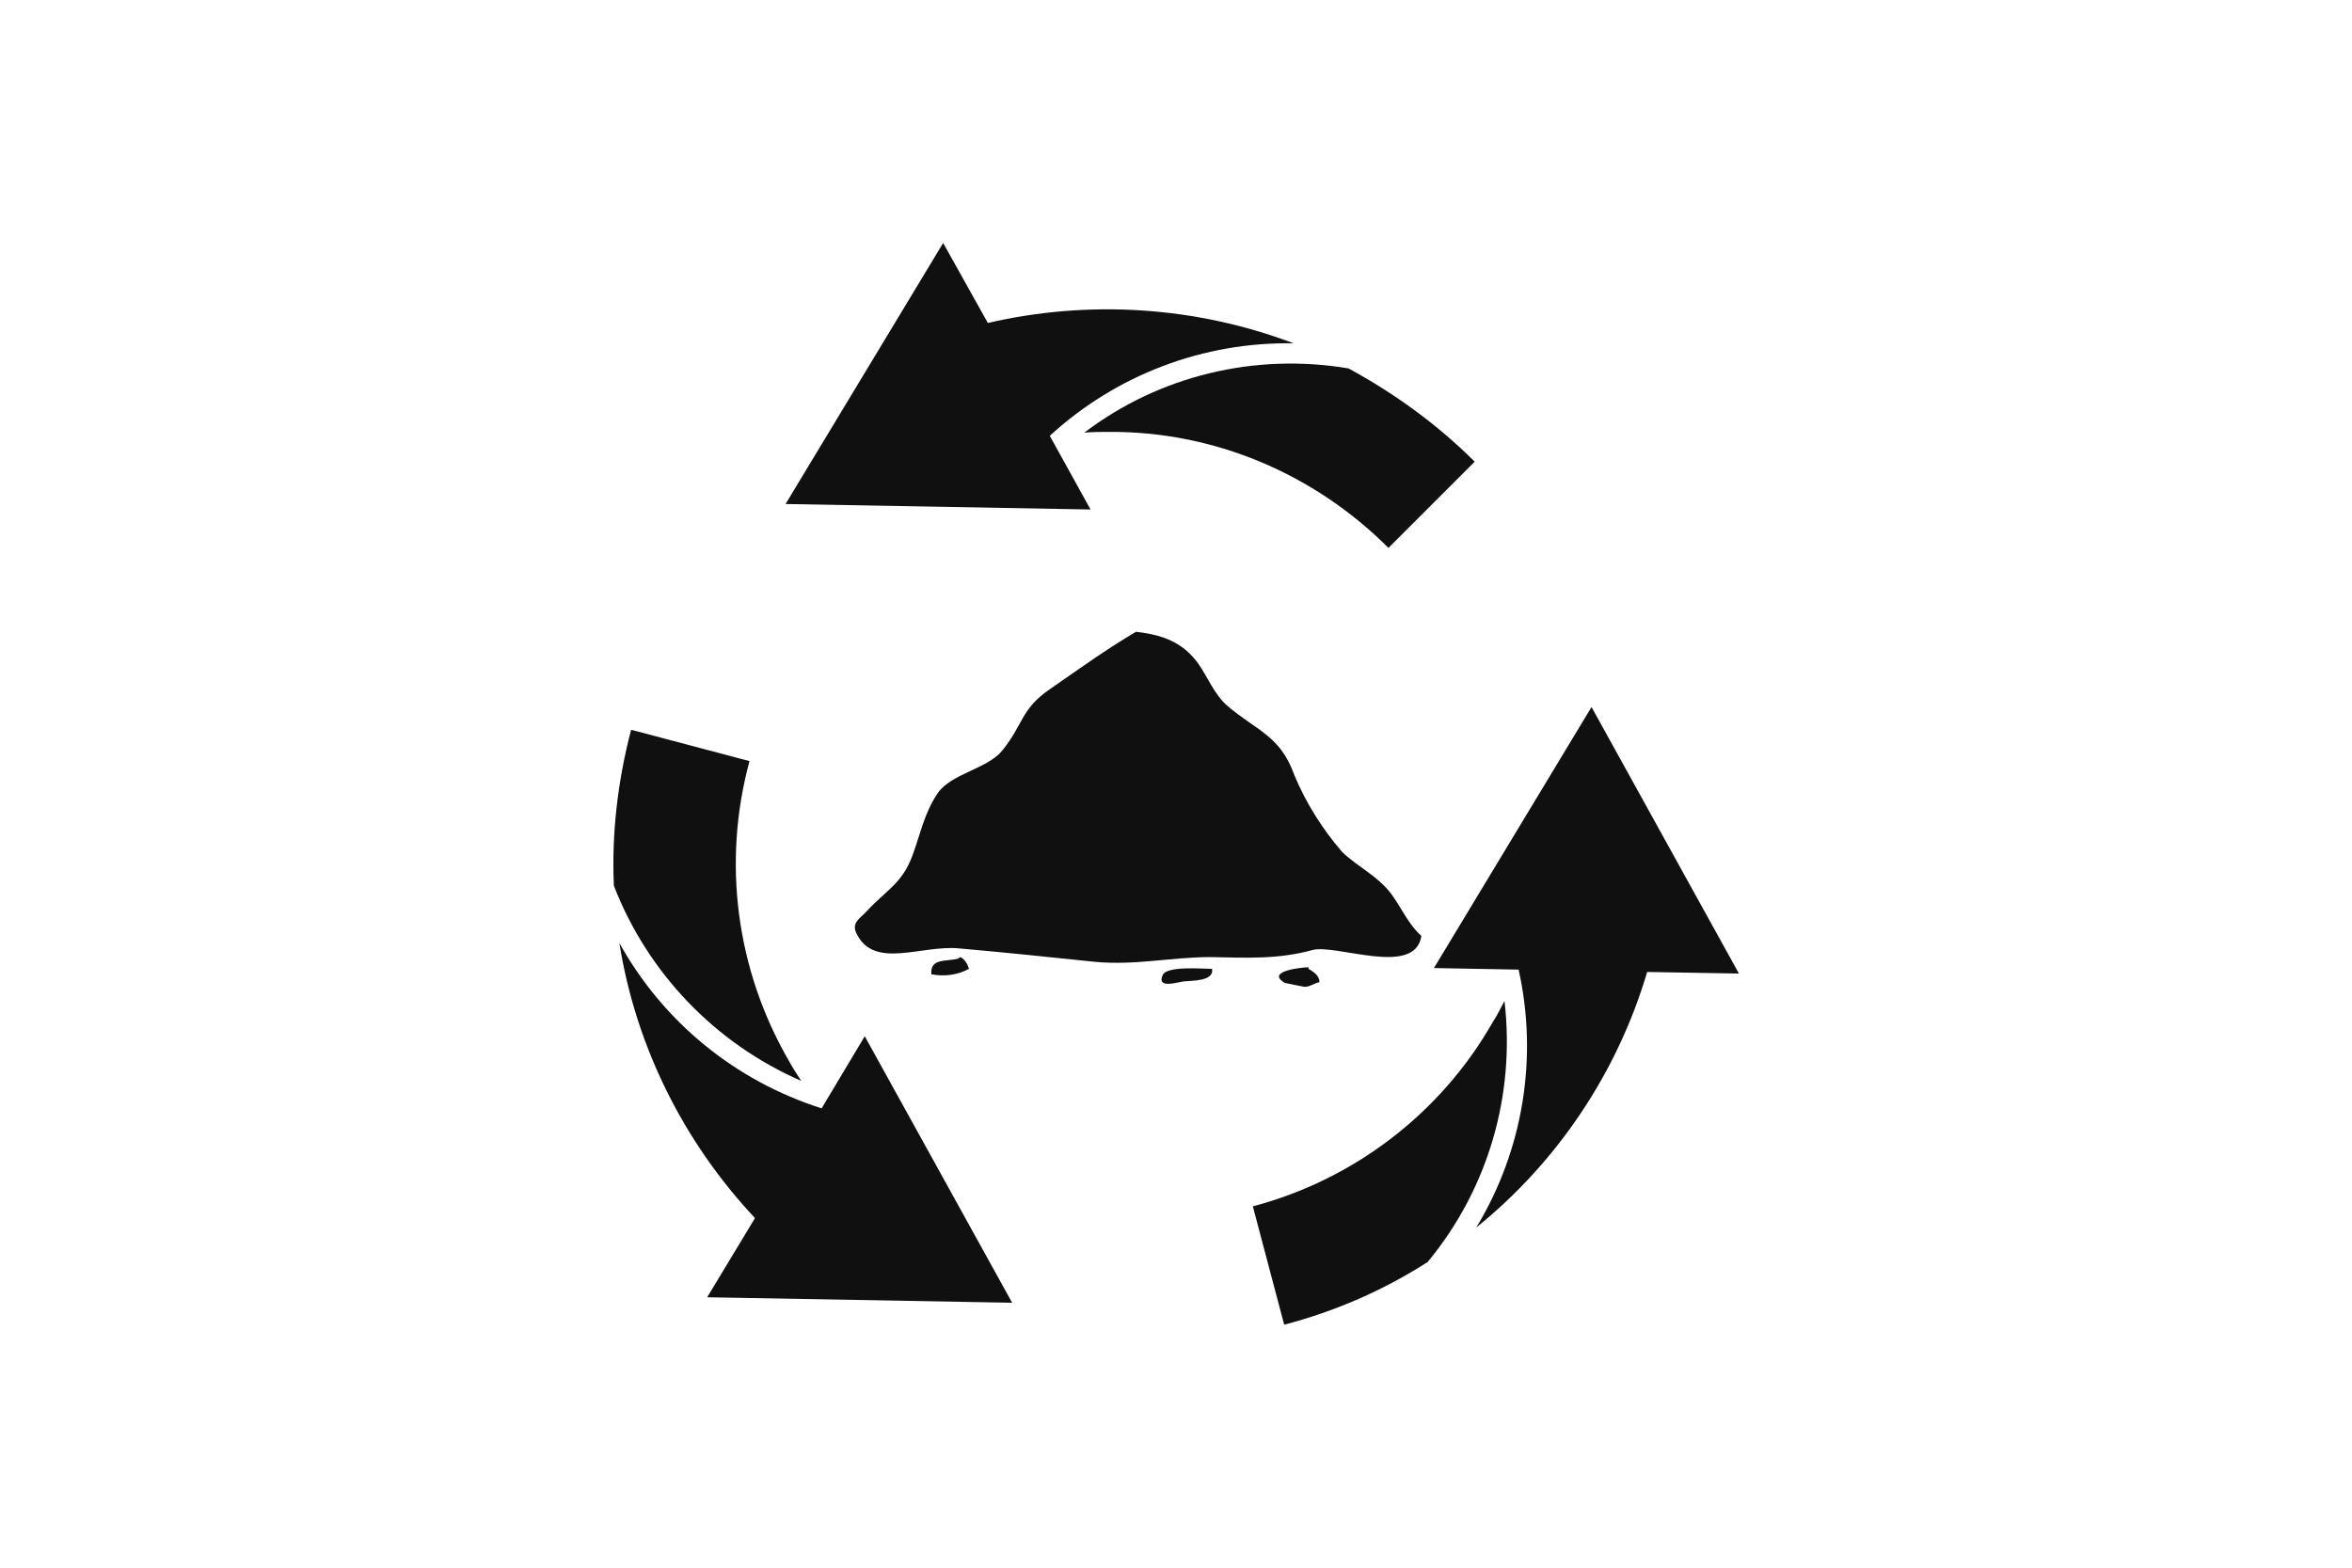 <?xml version="1.0" encoding="utf-8"?>
<!-- Generator: Adobe Illustrator 26.0.1, SVG Export Plug-In . SVG Version: 6.00 Build 0)  -->
<svg version="1.1" id="Camada_1" xmlns="http://www.w3.org/2000/svg" xmlns:xlink="http://www.w3.org/1999/xlink" x="0px" y="0px"
	 viewBox="0 0 300 200" style="enable-background:new 0 0 300 200;" xml:space="preserve">
<style type="text/css">
	.st0{fill:#101010;}
</style>
<path class="st0" d="M133.9,55.6c8.5-7.8,19.6-12,31.1-11.8c-12.4-4.7-26-5.6-39-2.6L120.3,31l-20.1,33.3l38.9,0.7L133.9,55.6z"/>
<path class="st0" d="M138.3,55.2c1-0.1,2.1-0.1,3.1-0.1c13.4-0.1,26.2,5.3,35.7,14.8l11-11c-4.7-4.7-10.2-8.7-16.1-11.9
	C160.1,45,147.9,47.9,138.3,55.2z"/>
<path class="st0" d="M104.8,141.4c-11-3.5-20.2-11-25.8-21.1c2.1,13.2,8.2,25.4,17.3,35.1l-6.1,10.1l38.9,0.7l-18.8-34L104.8,141.4z
	"/>
<path class="st0" d="M102.2,137.9c-0.6-0.9-1.1-1.7-1.6-2.6c-6.7-11.6-8.5-25.3-5-38.2l-15.1-4c-1.7,6.5-2.5,13.2-2.2,19.9
	C82.6,124.1,91.2,133.1,102.2,137.9z"/>
<path class="st0" d="M203,90.2l-20.1,33.3l10.8,0.2c2.5,11.2,0.6,23-5.4,32.9c10.4-8.4,18-19.8,21.8-32.6l11.7,0.2L203,90.2z"/>
<path class="st0" d="M191.9,127.7c-0.5,0.9-0.9,1.8-1.5,2.7c-6.6,11.6-17.7,20.1-30.6,23.5l4,15.1c6.5-1.7,12.7-4.4,18.3-8
	C189.8,151.7,193.3,139.7,191.9,127.7z"/>
<path class="st0" d="M181.3,119.4c-1.6-1.4-2.5-3.5-3.8-5.3c-1.8-2.4-4.2-3.4-6.3-5.4c-2.5-2.9-4.6-6.2-6.1-9.8
	c-1.8-5.1-4.9-5.7-8.6-8.9c-1.6-1.4-2.5-3.7-3.7-5.4c-2-2.7-4.5-3.6-7.9-4c-3.9,2.3-7.2,4.7-11.1,7.4c-3.6,2.5-3.3,4.5-6,7.8
	c-1.9,2.3-6.5,2.9-8.2,5.4s-2.2,5.2-3.2,7.9c-1.3,3.6-3.4,4.5-5.8,7.1c-0.9,1-2.1,1.5-1.3,3c2.3,4.5,8.3,1.3,13.1,1.8
	c5.7,0.5,11.4,1.1,17.2,1.7c5.2,0.5,9.8-0.6,14.8-0.6c4.6,0.1,8.7,0.3,13-0.9C170.5,120.4,180.5,124.7,181.3,119.4z"/>
<path class="st0" d="M163.9,125.4c0,0,2.4,0.5,2.5,0.5c0.7,0,1.3-0.5,1.9-0.6c0-0.8-0.7-1.3-1.4-1.7v-0.2
	C166.1,123.4,161.3,123.9,163.9,125.4z"/>
<path class="st0" d="M148.3,124.4c-0.8,1.8,1.9,0.9,2.7,0.8c1-0.1,3.9,0,3.6-1.6C153.3,123.6,148.8,123.2,148.3,124.4z"/>
<path class="st0" d="M123.6,123.6c-0.2-0.6-0.5-1.2-1.1-1.5l-0.3,0.2c-1.5,0.4-3.6-0.1-3.4,2C120.5,124.6,122.1,124.4,123.6,123.6z"
	/>
</svg>
